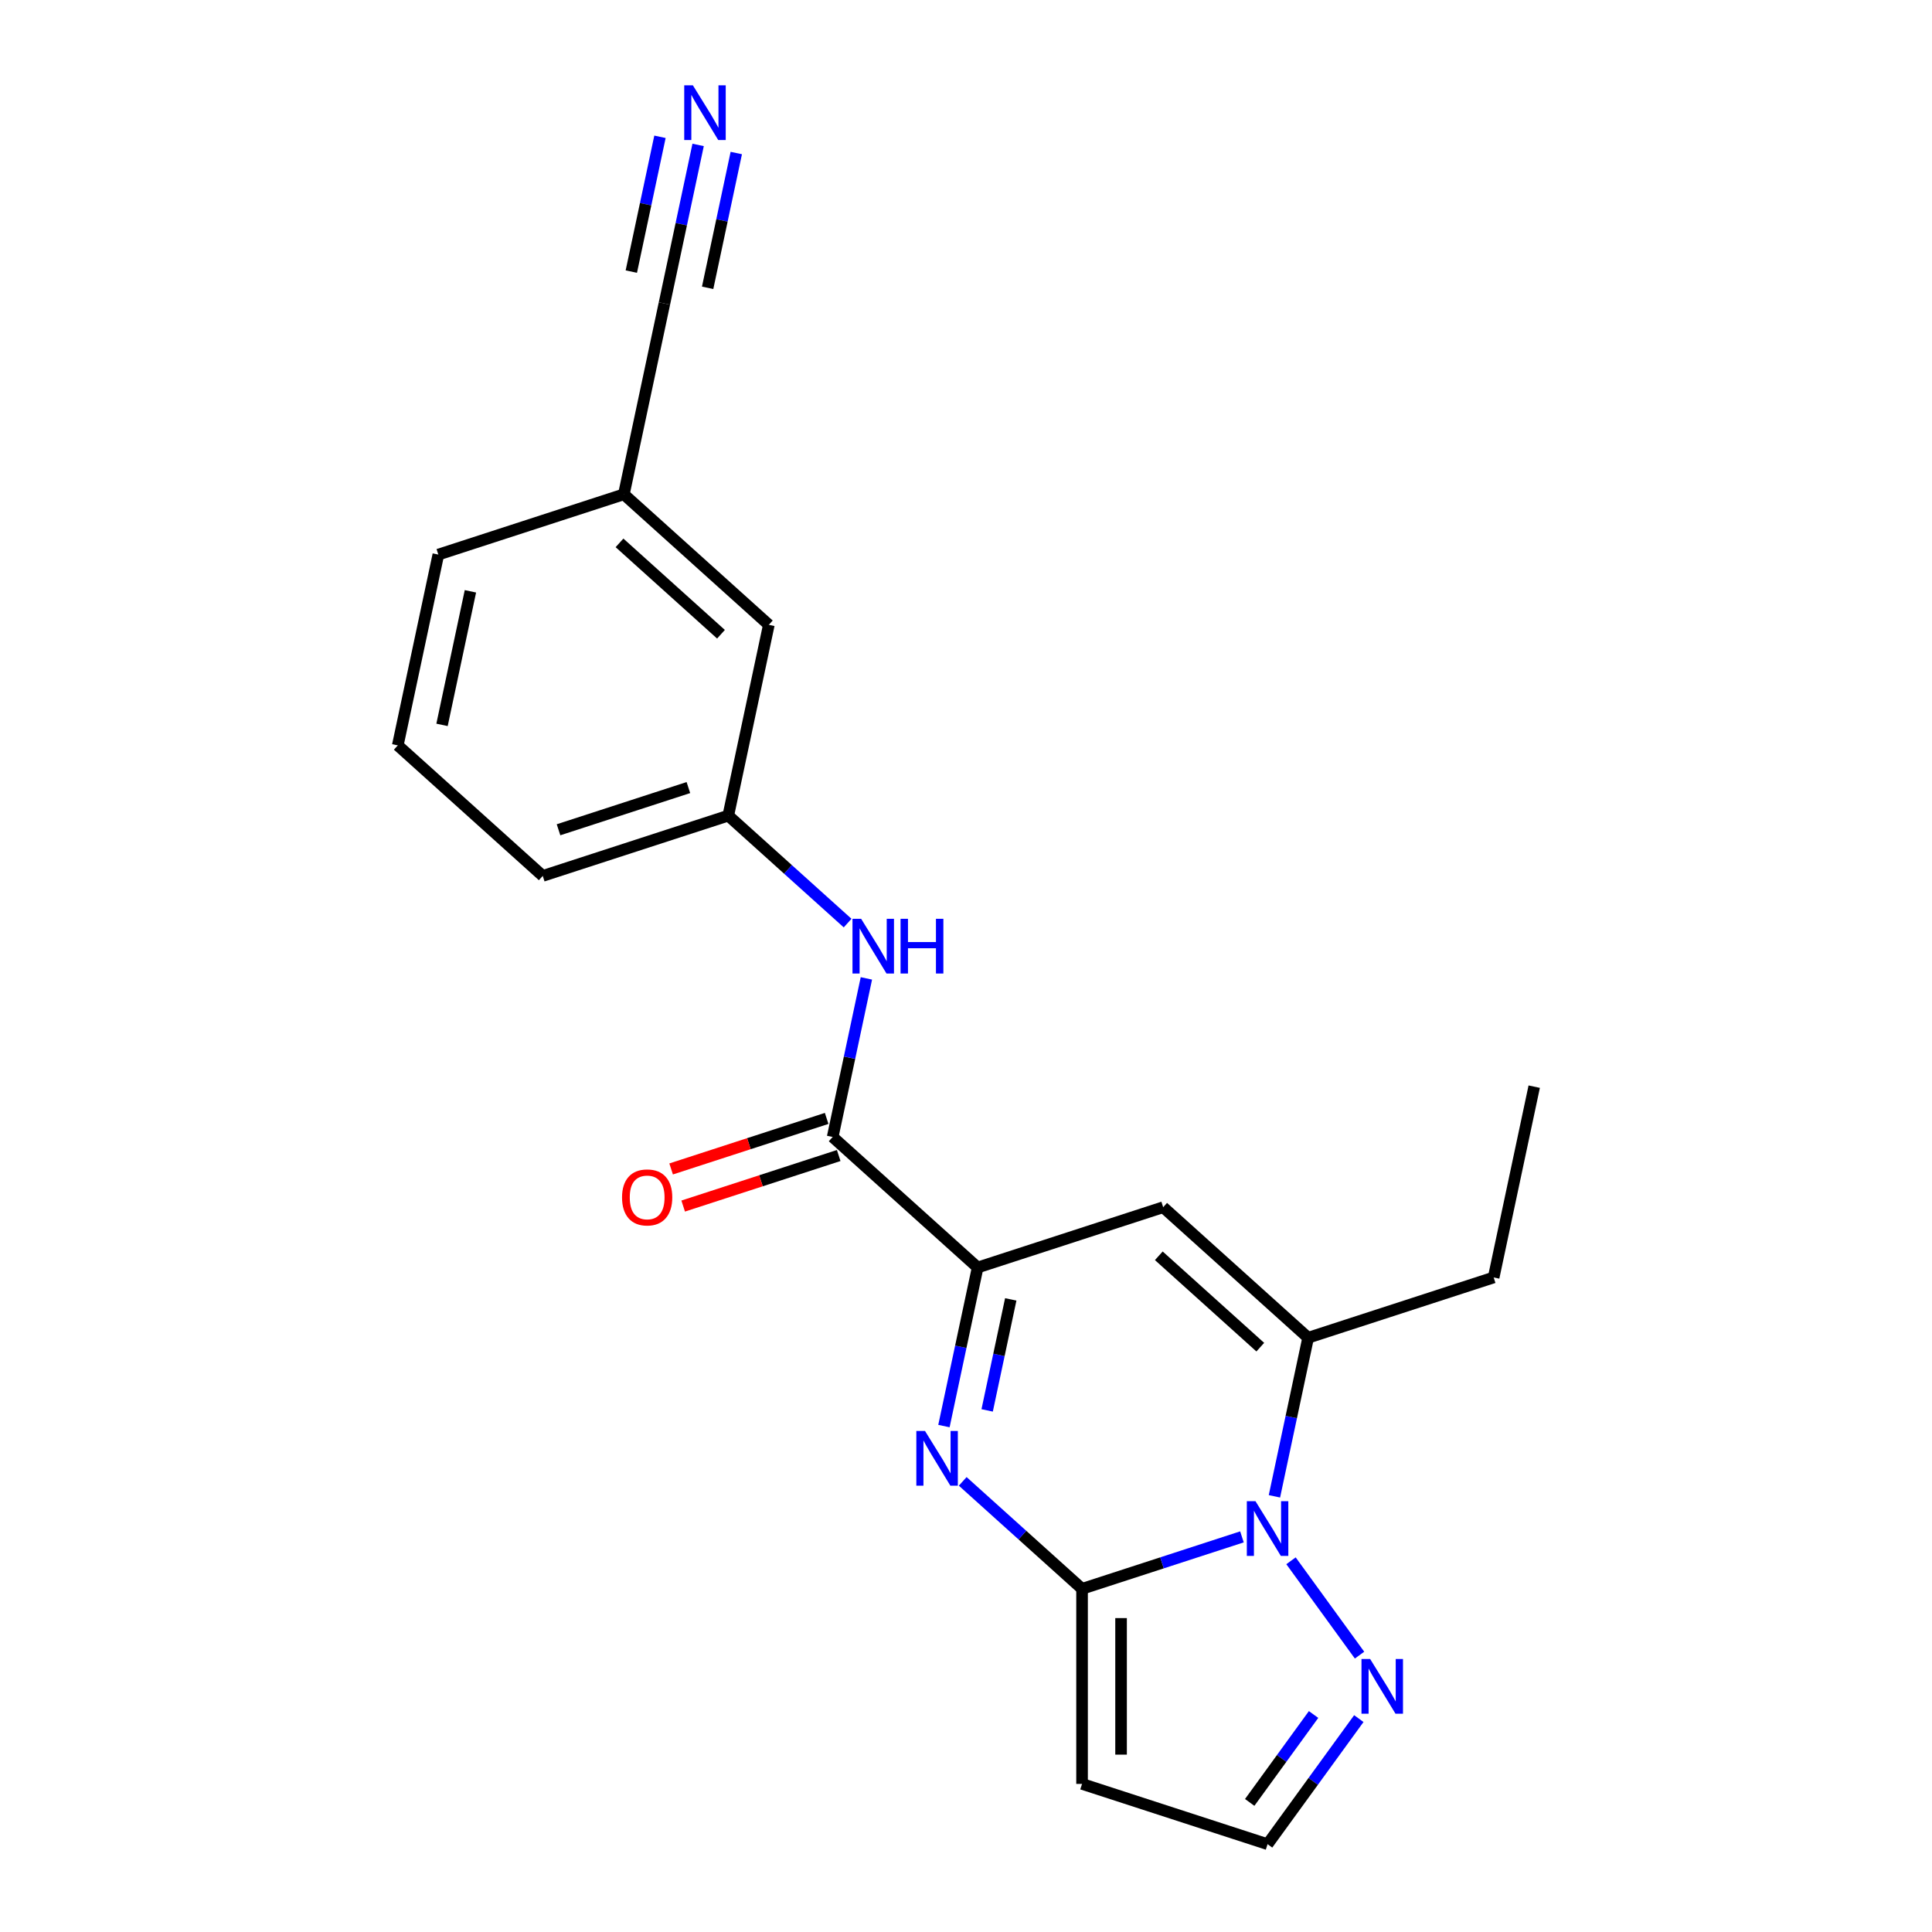 <?xml version='1.0' encoding='iso-8859-1'?>
<svg version='1.1' baseProfile='full'
              xmlns='http://www.w3.org/2000/svg'
                      xmlns:rdkit='http://www.rdkit.org/xml'
                      xmlns:xlink='http://www.w3.org/1999/xlink'
                  xml:space='preserve'
width='1000px' height='1000px' viewBox='0 0 1000 1000'>
<!-- END OF HEADER -->
<rect style='opacity:1.0;fill:#FFFFFF;stroke:none' width='1000' height='1000' x='0' y='0'> </rect>
<path class='bond-0' d='M 560.07,822.377 L 601.451,808.931' style='fill:none;fill-rule:evenodd;stroke:#000000;stroke-width:6px;stroke-linecap:butt;stroke-linejoin:miter;stroke-opacity:1' />
<path class='bond-0' d='M 601.451,808.931 L 642.832,795.485' style='fill:none;fill-rule:evenodd;stroke:#0000FF;stroke-width:6px;stroke-linecap:butt;stroke-linejoin:miter;stroke-opacity:1' />
<path class='bond-1' d='M 560.07,822.377 L 529.185,794.568' style='fill:none;fill-rule:evenodd;stroke:#000000;stroke-width:6px;stroke-linecap:butt;stroke-linejoin:miter;stroke-opacity:1' />
<path class='bond-1' d='M 529.185,794.568 L 498.3,766.759' style='fill:none;fill-rule:evenodd;stroke:#0000FF;stroke-width:6px;stroke-linecap:butt;stroke-linejoin:miter;stroke-opacity:1' />
<path class='bond-7' d='M 560.07,822.377 L 560.07,923.345' style='fill:none;fill-rule:evenodd;stroke:#000000;stroke-width:6px;stroke-linecap:butt;stroke-linejoin:miter;stroke-opacity:1' />
<path class='bond-7' d='M 580.263,837.522 L 580.263,908.199' style='fill:none;fill-rule:evenodd;stroke:#000000;stroke-width:6px;stroke-linecap:butt;stroke-linejoin:miter;stroke-opacity:1' />
<path class='bond-3' d='M 659.642,774.491 L 668.365,733.453' style='fill:none;fill-rule:evenodd;stroke:#0000FF;stroke-width:6px;stroke-linecap:butt;stroke-linejoin:miter;stroke-opacity:1' />
<path class='bond-3' d='M 668.365,733.453 L 677.089,692.414' style='fill:none;fill-rule:evenodd;stroke:#000000;stroke-width:6px;stroke-linecap:butt;stroke-linejoin:miter;stroke-opacity:1' />
<path class='bond-6' d='M 668.218,807.86 L 703.696,856.692' style='fill:none;fill-rule:evenodd;stroke:#0000FF;stroke-width:6px;stroke-linecap:butt;stroke-linejoin:miter;stroke-opacity:1' />
<path class='bond-2' d='M 488.582,738.131 L 497.305,697.093' style='fill:none;fill-rule:evenodd;stroke:#0000FF;stroke-width:6px;stroke-linecap:butt;stroke-linejoin:miter;stroke-opacity:1' />
<path class='bond-2' d='M 497.305,697.093 L 506.028,656.054' style='fill:none;fill-rule:evenodd;stroke:#000000;stroke-width:6px;stroke-linecap:butt;stroke-linejoin:miter;stroke-opacity:1' />
<path class='bond-2' d='M 510.951,730.018 L 517.058,701.291' style='fill:none;fill-rule:evenodd;stroke:#0000FF;stroke-width:6px;stroke-linecap:butt;stroke-linejoin:miter;stroke-opacity:1' />
<path class='bond-2' d='M 517.058,701.291 L 523.164,672.564' style='fill:none;fill-rule:evenodd;stroke:#000000;stroke-width:6px;stroke-linecap:butt;stroke-linejoin:miter;stroke-opacity:1' />
<path class='bond-4' d='M 506.028,656.054 L 602.055,624.853' style='fill:none;fill-rule:evenodd;stroke:#000000;stroke-width:6px;stroke-linecap:butt;stroke-linejoin:miter;stroke-opacity:1' />
<path class='bond-5' d='M 506.028,656.054 L 430.994,588.493' style='fill:none;fill-rule:evenodd;stroke:#000000;stroke-width:6px;stroke-linecap:butt;stroke-linejoin:miter;stroke-opacity:1' />
<path class='bond-16' d='M 677.089,692.414 L 773.115,661.213' style='fill:none;fill-rule:evenodd;stroke:#000000;stroke-width:6px;stroke-linecap:butt;stroke-linejoin:miter;stroke-opacity:1' />
<path class='bond-22' d='M 677.089,692.414 L 602.055,624.853' style='fill:none;fill-rule:evenodd;stroke:#000000;stroke-width:6px;stroke-linecap:butt;stroke-linejoin:miter;stroke-opacity:1' />
<path class='bond-22' d='M 652.321,697.287 L 599.798,649.994' style='fill:none;fill-rule:evenodd;stroke:#000000;stroke-width:6px;stroke-linecap:butt;stroke-linejoin:miter;stroke-opacity:1' />
<path class='bond-8' d='M 430.994,588.493 L 439.717,547.454' style='fill:none;fill-rule:evenodd;stroke:#000000;stroke-width:6px;stroke-linecap:butt;stroke-linejoin:miter;stroke-opacity:1' />
<path class='bond-8' d='M 439.717,547.454 L 448.44,506.416' style='fill:none;fill-rule:evenodd;stroke:#0000FF;stroke-width:6px;stroke-linecap:butt;stroke-linejoin:miter;stroke-opacity:1' />
<path class='bond-12' d='M 427.874,578.891 L 387.623,591.969' style='fill:none;fill-rule:evenodd;stroke:#000000;stroke-width:6px;stroke-linecap:butt;stroke-linejoin:miter;stroke-opacity:1' />
<path class='bond-12' d='M 387.623,591.969 L 347.372,605.047' style='fill:none;fill-rule:evenodd;stroke:#FF0000;stroke-width:6px;stroke-linecap:butt;stroke-linejoin:miter;stroke-opacity:1' />
<path class='bond-12' d='M 434.114,598.096 L 393.863,611.174' style='fill:none;fill-rule:evenodd;stroke:#000000;stroke-width:6px;stroke-linecap:butt;stroke-linejoin:miter;stroke-opacity:1' />
<path class='bond-12' d='M 393.863,611.174 L 353.612,624.253' style='fill:none;fill-rule:evenodd;stroke:#FF0000;stroke-width:6px;stroke-linecap:butt;stroke-linejoin:miter;stroke-opacity:1' />
<path class='bond-21' d='M 703.322,889.545 L 679.709,922.045' style='fill:none;fill-rule:evenodd;stroke:#0000FF;stroke-width:6px;stroke-linecap:butt;stroke-linejoin:miter;stroke-opacity:1' />
<path class='bond-21' d='M 679.709,922.045 L 656.096,954.545' style='fill:none;fill-rule:evenodd;stroke:#000000;stroke-width:6px;stroke-linecap:butt;stroke-linejoin:miter;stroke-opacity:1' />
<path class='bond-21' d='M 679.901,887.425 L 663.372,910.176' style='fill:none;fill-rule:evenodd;stroke:#0000FF;stroke-width:6px;stroke-linecap:butt;stroke-linejoin:miter;stroke-opacity:1' />
<path class='bond-21' d='M 663.372,910.176 L 646.843,932.926' style='fill:none;fill-rule:evenodd;stroke:#000000;stroke-width:6px;stroke-linecap:butt;stroke-linejoin:miter;stroke-opacity:1' />
<path class='bond-11' d='M 560.07,923.345 L 656.096,954.545' style='fill:none;fill-rule:evenodd;stroke:#000000;stroke-width:6px;stroke-linecap:butt;stroke-linejoin:miter;stroke-opacity:1' />
<path class='bond-13' d='M 438.723,477.788 L 407.838,449.979' style='fill:none;fill-rule:evenodd;stroke:#0000FF;stroke-width:6px;stroke-linecap:butt;stroke-linejoin:miter;stroke-opacity:1' />
<path class='bond-13' d='M 407.838,449.979 L 376.953,422.171' style='fill:none;fill-rule:evenodd;stroke:#000000;stroke-width:6px;stroke-linecap:butt;stroke-linejoin:miter;stroke-opacity:1' />
<path class='bond-9' d='M 361.35,75.009 L 352.627,116.048' style='fill:none;fill-rule:evenodd;stroke:#0000FF;stroke-width:6px;stroke-linecap:butt;stroke-linejoin:miter;stroke-opacity:1' />
<path class='bond-9' d='M 352.627,116.048 L 343.904,157.086' style='fill:none;fill-rule:evenodd;stroke:#000000;stroke-width:6px;stroke-linecap:butt;stroke-linejoin:miter;stroke-opacity:1' />
<path class='bond-9' d='M 341.598,70.81 L 334.183,105.693' style='fill:none;fill-rule:evenodd;stroke:#0000FF;stroke-width:6px;stroke-linecap:butt;stroke-linejoin:miter;stroke-opacity:1' />
<path class='bond-9' d='M 334.183,105.693 L 326.768,140.576' style='fill:none;fill-rule:evenodd;stroke:#000000;stroke-width:6px;stroke-linecap:butt;stroke-linejoin:miter;stroke-opacity:1' />
<path class='bond-9' d='M 381.102,79.207 L 373.688,114.09' style='fill:none;fill-rule:evenodd;stroke:#0000FF;stroke-width:6px;stroke-linecap:butt;stroke-linejoin:miter;stroke-opacity:1' />
<path class='bond-9' d='M 373.688,114.09 L 366.273,148.973' style='fill:none;fill-rule:evenodd;stroke:#000000;stroke-width:6px;stroke-linecap:butt;stroke-linejoin:miter;stroke-opacity:1' />
<path class='bond-10' d='M 343.904,157.086 L 322.911,255.848' style='fill:none;fill-rule:evenodd;stroke:#000000;stroke-width:6px;stroke-linecap:butt;stroke-linejoin:miter;stroke-opacity:1' />
<path class='bond-15' d='M 376.953,422.171 L 397.945,323.409' style='fill:none;fill-rule:evenodd;stroke:#000000;stroke-width:6px;stroke-linecap:butt;stroke-linejoin:miter;stroke-opacity:1' />
<path class='bond-18' d='M 376.953,422.171 L 280.927,453.371' style='fill:none;fill-rule:evenodd;stroke:#000000;stroke-width:6px;stroke-linecap:butt;stroke-linejoin:miter;stroke-opacity:1' />
<path class='bond-18' d='M 356.309,407.645 L 289.09,429.486' style='fill:none;fill-rule:evenodd;stroke:#000000;stroke-width:6px;stroke-linecap:butt;stroke-linejoin:miter;stroke-opacity:1' />
<path class='bond-14' d='M 322.911,255.848 L 397.945,323.409' style='fill:none;fill-rule:evenodd;stroke:#000000;stroke-width:6px;stroke-linecap:butt;stroke-linejoin:miter;stroke-opacity:1' />
<path class='bond-14' d='M 320.654,280.989 L 373.178,328.282' style='fill:none;fill-rule:evenodd;stroke:#000000;stroke-width:6px;stroke-linecap:butt;stroke-linejoin:miter;stroke-opacity:1' />
<path class='bond-23' d='M 322.911,255.848 L 226.885,287.049' style='fill:none;fill-rule:evenodd;stroke:#000000;stroke-width:6px;stroke-linecap:butt;stroke-linejoin:miter;stroke-opacity:1' />
<path class='bond-20' d='M 773.115,661.213 L 794.107,562.451' style='fill:none;fill-rule:evenodd;stroke:#000000;stroke-width:6px;stroke-linecap:butt;stroke-linejoin:miter;stroke-opacity:1' />
<path class='bond-17' d='M 205.893,385.811 L 280.927,453.371' style='fill:none;fill-rule:evenodd;stroke:#000000;stroke-width:6px;stroke-linecap:butt;stroke-linejoin:miter;stroke-opacity:1' />
<path class='bond-19' d='M 205.893,385.811 L 226.885,287.049' style='fill:none;fill-rule:evenodd;stroke:#000000;stroke-width:6px;stroke-linecap:butt;stroke-linejoin:miter;stroke-opacity:1' />
<path class='bond-19' d='M 228.794,375.195 L 243.489,306.062' style='fill:none;fill-rule:evenodd;stroke:#000000;stroke-width:6px;stroke-linecap:butt;stroke-linejoin:miter;stroke-opacity:1' />
<path  class='atom-1' d='M 649.836 777.016
L 659.116 792.016
Q 660.036 793.496, 661.516 796.176
Q 662.996 798.856, 663.076 799.016
L 663.076 777.016
L 666.836 777.016
L 666.836 805.336
L 662.956 805.336
L 652.996 788.936
Q 651.836 787.016, 650.596 784.816
Q 649.396 782.616, 649.036 781.936
L 649.036 805.336
L 645.356 805.336
L 645.356 777.016
L 649.836 777.016
' fill='#0000FF'/>
<path  class='atom-2' d='M 478.776 740.656
L 488.056 755.656
Q 488.976 757.136, 490.456 759.816
Q 491.936 762.496, 492.016 762.656
L 492.016 740.656
L 495.776 740.656
L 495.776 768.976
L 491.896 768.976
L 481.936 752.576
Q 480.776 750.656, 479.536 748.456
Q 478.336 746.256, 477.976 745.576
L 477.976 768.976
L 474.296 768.976
L 474.296 740.656
L 478.776 740.656
' fill='#0000FF'/>
<path  class='atom-7' d='M 709.184 858.701
L 718.464 873.701
Q 719.384 875.181, 720.864 877.861
Q 722.344 880.541, 722.424 880.701
L 722.424 858.701
L 726.184 858.701
L 726.184 887.021
L 722.304 887.021
L 712.344 870.621
Q 711.184 868.701, 709.944 866.501
Q 708.744 864.301, 708.384 863.621
L 708.384 887.021
L 704.704 887.021
L 704.704 858.701
L 709.184 858.701
' fill='#0000FF'/>
<path  class='atom-9' d='M 445.727 475.571
L 455.007 490.571
Q 455.927 492.051, 457.407 494.731
Q 458.887 497.411, 458.967 497.571
L 458.967 475.571
L 462.727 475.571
L 462.727 503.891
L 458.847 503.891
L 448.887 487.491
Q 447.727 485.571, 446.487 483.371
Q 445.287 481.171, 444.927 480.491
L 444.927 503.891
L 441.247 503.891
L 441.247 475.571
L 445.727 475.571
' fill='#0000FF'/>
<path  class='atom-9' d='M 466.127 475.571
L 469.967 475.571
L 469.967 487.611
L 484.447 487.611
L 484.447 475.571
L 488.287 475.571
L 488.287 503.891
L 484.447 503.891
L 484.447 490.811
L 469.967 490.811
L 469.967 503.891
L 466.127 503.891
L 466.127 475.571
' fill='#0000FF'/>
<path  class='atom-10' d='M 358.636 44.165
L 367.916 59.165
Q 368.836 60.645, 370.316 63.325
Q 371.796 66.005, 371.876 66.165
L 371.876 44.165
L 375.636 44.165
L 375.636 72.485
L 371.756 72.485
L 361.796 56.085
Q 360.636 54.165, 359.396 51.965
Q 358.196 49.765, 357.836 49.085
L 357.836 72.485
L 354.156 72.485
L 354.156 44.165
L 358.636 44.165
' fill='#0000FF'/>
<path  class='atom-13' d='M 321.968 619.774
Q 321.968 612.974, 325.328 609.174
Q 328.688 605.374, 334.968 605.374
Q 341.248 605.374, 344.608 609.174
Q 347.968 612.974, 347.968 619.774
Q 347.968 626.654, 344.568 630.574
Q 341.168 634.454, 334.968 634.454
Q 328.728 634.454, 325.328 630.574
Q 321.968 626.694, 321.968 619.774
M 334.968 631.254
Q 339.288 631.254, 341.608 628.374
Q 343.968 625.454, 343.968 619.774
Q 343.968 614.214, 341.608 611.414
Q 339.288 608.574, 334.968 608.574
Q 330.648 608.574, 328.288 611.374
Q 325.968 614.174, 325.968 619.774
Q 325.968 625.494, 328.288 628.374
Q 330.648 631.254, 334.968 631.254
' fill='#FF0000'/>
</svg>

